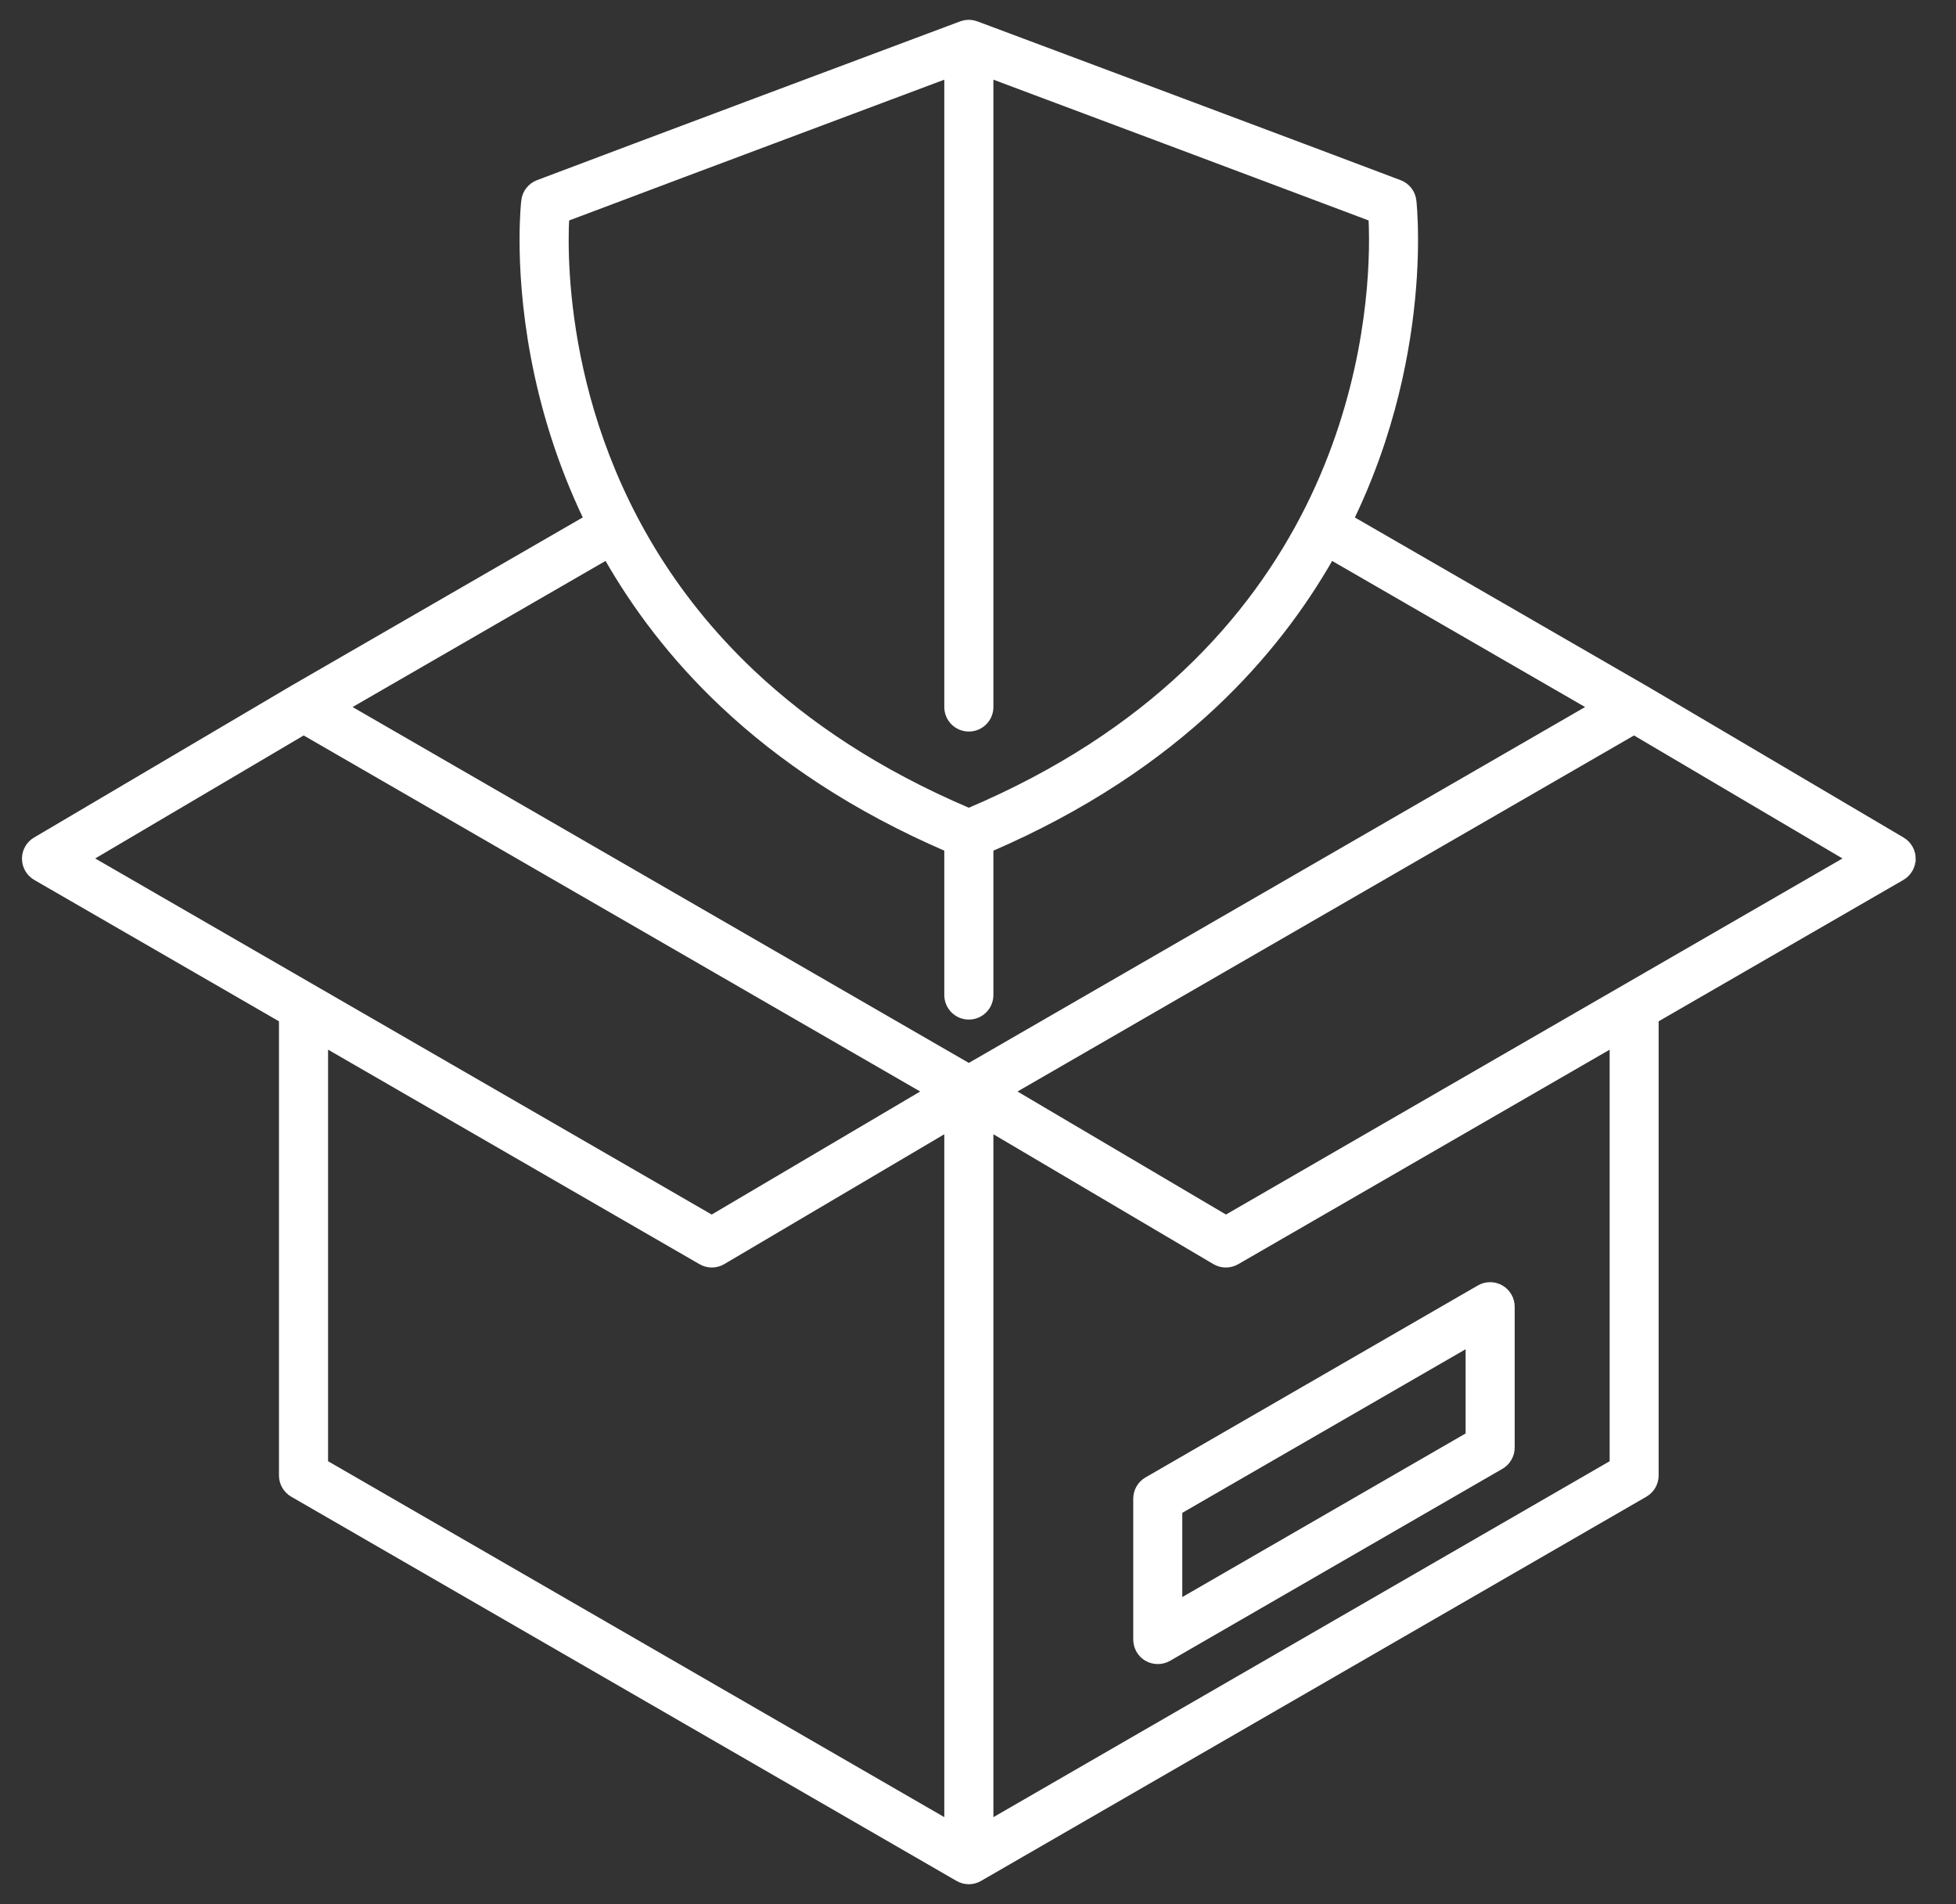 <?xml version="1.0" encoding="UTF-8"?>
<svg id="Layer_1" data-name="Layer 1" xmlns="http://www.w3.org/2000/svg" viewBox="0 0 642.13 624.94">
  <rect x="0" y="0" width="642.13" height="624.94" fill="#333333" stroke="none"/>
  <defs>
    <style>
      .cls-1 {
        fill: #fff;
        stroke: #fff;
        stroke-miterlimit: 10;
        stroke-width: 2px;
      }
    </style>
  </defs>
  <path class="cls-1" d="m373.03,491.89v46.23c0,2.51,1.34,4.86,3.52,6.12,2.18,1.24,4.88,1.24,7.06,0l109.12-63.02c2.17-1.24,3.52-3.58,3.52-6.1v-46.24c0-2.51-1.35-4.84-3.52-6.11-2.18-1.26-4.88-1.26-7.06,0l-109.12,63.01c-2.18,1.26-3.52,3.59-3.52,6.11Zm14.1,4.07l95.01-54.85v29.95l-95.01,54.85v-29.95Z"/>
  <path class="cls-1" d="m627.9,281.86c.01-2.5-1.33-4.83-3.47-6.1l-84.36-49.77s-.04-.01-.04-.01c-.01-.01-.02-.02-.03-.02l-96.51-55.71c4.24-8.8,7.65-17.46,10.37-25.77,9.03-27.66,10.66-51.74,10.66-65.73,0-7.98-.52-12.68-.55-12.9-.31-2.62-2.03-4.84-4.51-5.78-.02-.01-26.83-10.19-138.95-52.12-.19-.07-.39-.11-.59-.17-.19-.05-.36-.12-.55-.14-.34-.07-.7-.11-1.07-.12-.07,0-.17-.02-.26-.02-.08,0-.16.02-.26.02-.35.01-.7.05-1.07.12-.19.02-.36.09-.53.13-.21.07-.42.11-.61.18-102.23,38.23-138.92,52.11-138.94,52.12-2.46.94-4.2,3.17-4.5,5.78-.04.22-.57,4.93-.57,12.9,0,18.19,2.81,53.49,21.05,91.48l-96.52,55.73s-.02.02-.03.02c0,0-.01.01-.02.01l-84.37,49.77c-2.15,1.27-3.48,3.6-3.46,6.1.01,2.5,1.37,4.82,3.53,6.08l80.84,46.69v149.64c0,2.51,1.35,4.84,3.52,6.1l218.42,126.11c2.18,1.27,4.87,1.27,7.04,0l218.43-126.11c2.18-1.26,3.52-3.59,3.52-6.1v-149.64l80.85-46.69c2.16-1.26,3.52-3.58,3.53-6.08ZM185.69,78.75c0-2.89.07-5.26.17-7.09,11.68-4.4,48.87-18.42,125.14-46.95v207.34c0,3.91,3.16,7.05,7.06,7.05s7.06-3.14,7.06-7.05V24.71c50.49,18.9,82.44,30.87,101.95,38.22,10.36,3.87,17.21,6.46,21.47,8.07.65.24,1.21.46,1.73.66.09,1.83.16,4.2.16,7.09.01,17.17-2.75,51.66-20.9,88-9.1,18.18-22.02,36.85-40.45,54.22-17.9,16.86-41.03,32.51-71.02,45.23-29.97-12.73-53.1-28.38-71.01-45.23-27.64-26.05-42.92-55.05-51.38-80.87-8.44-25.83-9.98-48.46-9.98-61.35Zm13.48,103.99c9.33,16.41,21.74,32.99,38.21,48.5,18.83,17.75,42.95,34.08,73.62,47.3v48.04c0,3.91,3.16,7.06,7.06,7.06s7.06-3.16,7.06-7.06v-48.03c30.66-13.23,54.79-29.56,73.62-47.31,16.47-15.52,28.88-32.08,38.22-48.5l85.41,49.32-204.32,117.96-204.3-117.96,85.41-49.32ZM29.27,281.77l70.42-41.54,204.38,118.01-70.42,41.55L29.27,281.77Zm77.43,61.01l123.46,71.29c2.2,1.27,4.92,1.26,7.12-.04l73.72-43.5v227.61l-204.3-117.97v-137.4Zm422.72,137.4l-204.3,117.97v-227.62l73.73,43.51c2.19,1.29,4.92,1.3,7.11.04l123.47-71.29v137.4Zm-126.95-80.39l-70.42-41.55,204.38-118.01,70.42,41.54-204.39,118.02Z"/>
</svg>